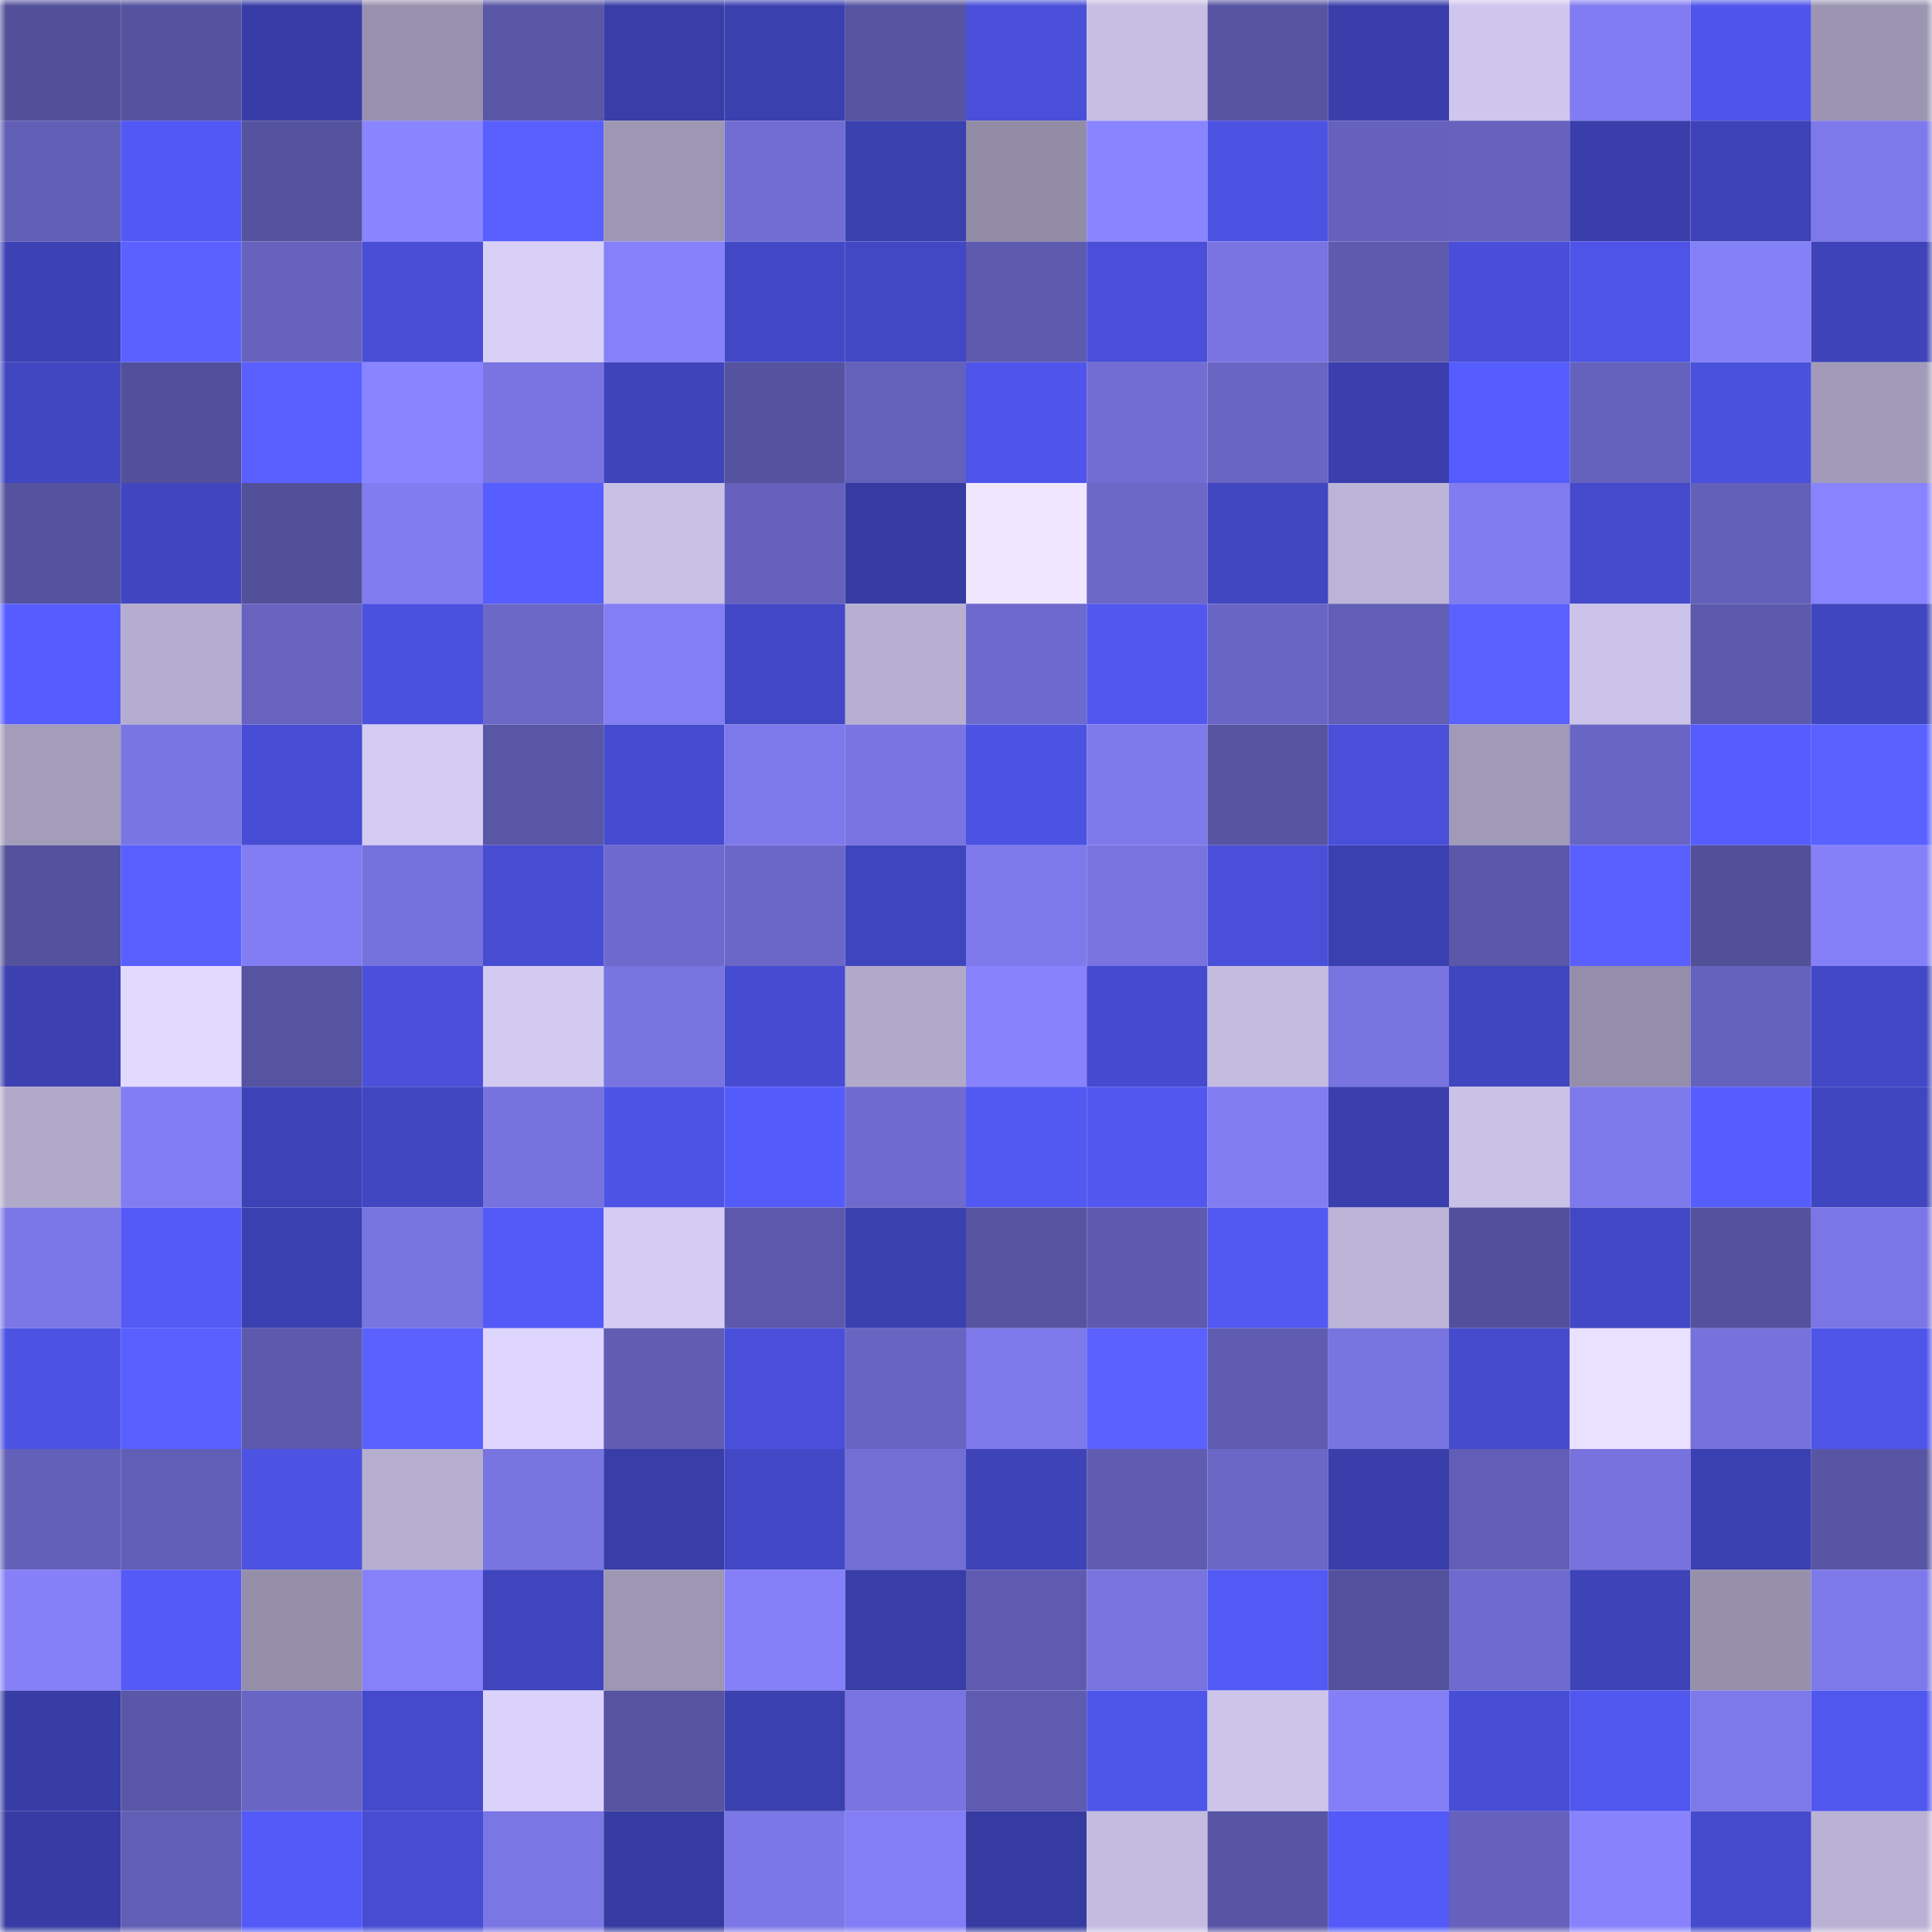<svg viewBox="0 0 160 160" fill="none" role="img" xmlns="http://www.w3.org/2000/svg" width="240" height="240" name="ethereum%2C0x7cb966cbc47903037b345f0b065d722bc9cce119"><mask id="1920762097" mask-type="alpha" maskUnits="userSpaceOnUse" x="0" y="0" width="160" height="160"><rect width="160" height="160" fill="#FFFFFF"></rect></mask><g mask="url(#1920762097)"><rect x="0" y="0" width="10" height="10" fill="#53509a"></rect><rect x="10" y="0" width="10" height="10" fill="#55529f"></rect><rect x="20" y="0" width="10" height="10" fill="#383ca6"></rect><rect x="30" y="0" width="10" height="10" fill="#9791ad"></rect><rect x="40" y="0" width="10" height="10" fill="#5956a6"></rect><rect x="50" y="0" width="10" height="10" fill="#383da7"></rect><rect x="60" y="0" width="10" height="10" fill="#3b40af"></rect><rect x="70" y="0" width="10" height="10" fill="#5653a1"></rect><rect x="80" y="0" width="10" height="10" fill="#494fd8"></rect><rect x="90" y="0" width="10" height="10" fill="#c7bfe3"></rect><rect x="100" y="0" width="10" height="10" fill="#5754a2"></rect><rect x="110" y="0" width="10" height="10" fill="#393eaa"></rect><rect x="120" y="0" width="10" height="10" fill="#cfc6ed"></rect><rect x="130" y="0" width="10" height="10" fill="#817cf1"></rect><rect x="140" y="0" width="10" height="10" fill="#4f55ea"></rect><rect x="150" y="0" width="10" height="10" fill="#9b95b2"></rect><rect x="0" y="10" width="10" height="10" fill="#615eb5"></rect><rect x="10" y="10" width="10" height="10" fill="#5258f3"></rect><rect x="20" y="10" width="10" height="10" fill="#55529e"></rect><rect x="30" y="10" width="10" height="10" fill="#8984ff"></rect><rect x="40" y="10" width="10" height="10" fill="#585fff"></rect><rect x="50" y="10" width="10" height="10" fill="#9e97b4"></rect><rect x="60" y="10" width="10" height="10" fill="#716dd2"></rect><rect x="70" y="10" width="10" height="10" fill="#3b40af"></rect><rect x="80" y="10" width="10" height="10" fill="#928ca7"></rect><rect x="90" y="10" width="10" height="10" fill="#8984ff"></rect><rect x="100" y="10" width="10" height="10" fill="#4c53e2"></rect><rect x="110" y="10" width="10" height="10" fill="#6561bc"></rect><rect x="120" y="10" width="10" height="10" fill="#6662be"></rect><rect x="130" y="10" width="10" height="10" fill="#393eab"></rect><rect x="140" y="10" width="10" height="10" fill="#3d42b6"></rect><rect x="150" y="10" width="10" height="10" fill="#7e79eb"></rect><rect x="0" y="20" width="10" height="10" fill="#3c41b3"></rect><rect x="10" y="20" width="10" height="10" fill="#5a61ff"></rect><rect x="20" y="20" width="10" height="10" fill="#6662be"></rect><rect x="30" y="20" width="10" height="10" fill="#484ed5"></rect><rect x="40" y="20" width="10" height="10" fill="#d9d0f8"></rect><rect x="50" y="20" width="10" height="10" fill="#8681fa"></rect><rect x="60" y="20" width="10" height="10" fill="#4248c5"></rect><rect x="70" y="20" width="10" height="10" fill="#4247c3"></rect><rect x="80" y="20" width="10" height="10" fill="#5e5aae"></rect><rect x="90" y="20" width="10" height="10" fill="#494fd8"></rect><rect x="100" y="20" width="10" height="10" fill="#7974e1"></rect><rect x="110" y="20" width="10" height="10" fill="#5e5baf"></rect><rect x="120" y="20" width="10" height="10" fill="#484ed7"></rect><rect x="130" y="20" width="10" height="10" fill="#4e54e7"></rect><rect x="140" y="20" width="10" height="10" fill="#8480f7"></rect><rect x="150" y="20" width="10" height="10" fill="#3e43b9"></rect><rect x="0" y="30" width="10" height="10" fill="#4146c1"></rect><rect x="10" y="30" width="10" height="10" fill="#53509b"></rect><rect x="20" y="30" width="10" height="10" fill="#5960ff"></rect><rect x="30" y="30" width="10" height="10" fill="#8984ff"></rect><rect x="40" y="30" width="10" height="10" fill="#7974e1"></rect><rect x="50" y="30" width="10" height="10" fill="#3f44bb"></rect><rect x="60" y="30" width="10" height="10" fill="#55529f"></rect><rect x="70" y="30" width="10" height="10" fill="#6461bb"></rect><rect x="80" y="30" width="10" height="10" fill="#4f55ea"></rect><rect x="90" y="30" width="10" height="10" fill="#716dd2"></rect><rect x="100" y="30" width="10" height="10" fill="#6965c3"></rect><rect x="110" y="30" width="10" height="10" fill="#3a3fad"></rect><rect x="120" y="30" width="10" height="10" fill="#565dff"></rect><rect x="130" y="30" width="10" height="10" fill="#6562bd"></rect><rect x="140" y="30" width="10" height="10" fill="#4a51dd"></rect><rect x="150" y="30" width="10" height="10" fill="#a19bb9"></rect><rect x="0" y="40" width="10" height="10" fill="#55529f"></rect><rect x="10" y="40" width="10" height="10" fill="#4146c0"></rect><rect x="20" y="40" width="10" height="10" fill="#53509a"></rect><rect x="30" y="40" width="10" height="10" fill="#817cf0"></rect><rect x="40" y="40" width="10" height="10" fill="#565eff"></rect><rect x="50" y="40" width="10" height="10" fill="#c8c0e5"></rect><rect x="60" y="40" width="10" height="10" fill="#6561bc"></rect><rect x="70" y="40" width="10" height="10" fill="#363ba1"></rect><rect x="80" y="40" width="10" height="10" fill="#f0e6ff"></rect><rect x="90" y="40" width="10" height="10" fill="#6c68c8"></rect><rect x="100" y="40" width="10" height="10" fill="#4146c1"></rect><rect x="110" y="40" width="10" height="10" fill="#bbb4d6"></rect><rect x="120" y="40" width="10" height="10" fill="#807bee"></rect><rect x="130" y="40" width="10" height="10" fill="#454acc"></rect><rect x="140" y="40" width="10" height="10" fill="#6360b9"></rect><rect x="150" y="40" width="10" height="10" fill="#8883fe"></rect><rect x="0" y="50" width="10" height="10" fill="#565dff"></rect><rect x="10" y="50" width="10" height="10" fill="#b4adcf"></rect><rect x="20" y="50" width="10" height="10" fill="#6763bf"></rect><rect x="30" y="50" width="10" height="10" fill="#4b51df"></rect><rect x="40" y="50" width="10" height="10" fill="#6c68c8"></rect><rect x="50" y="50" width="10" height="10" fill="#837ef4"></rect><rect x="60" y="50" width="10" height="10" fill="#4248c5"></rect><rect x="70" y="50" width="10" height="10" fill="#b7afd1"></rect><rect x="80" y="50" width="10" height="10" fill="#6e6acd"></rect><rect x="90" y="50" width="10" height="10" fill="#5157ef"></rect><rect x="100" y="50" width="10" height="10" fill="#6965c4"></rect><rect x="110" y="50" width="10" height="10" fill="#625eb6"></rect><rect x="120" y="50" width="10" height="10" fill="#5a61ff"></rect><rect x="130" y="50" width="10" height="10" fill="#cbc3e9"></rect><rect x="140" y="50" width="10" height="10" fill="#5c59ac"></rect><rect x="150" y="50" width="10" height="10" fill="#4046c0"></rect><rect x="0" y="60" width="10" height="10" fill="#a39cbb"></rect><rect x="10" y="60" width="10" height="10" fill="#7975e2"></rect><rect x="20" y="60" width="10" height="10" fill="#474dd4"></rect><rect x="30" y="60" width="10" height="10" fill="#d4cbf2"></rect><rect x="40" y="60" width="10" height="10" fill="#5956a5"></rect><rect x="50" y="60" width="10" height="10" fill="#464ccf"></rect><rect x="60" y="60" width="10" height="10" fill="#7e79ea"></rect><rect x="70" y="60" width="10" height="10" fill="#7974e1"></rect><rect x="80" y="60" width="10" height="10" fill="#4c53e3"></rect><rect x="90" y="60" width="10" height="10" fill="#7e7aec"></rect><rect x="100" y="60" width="10" height="10" fill="#5754a2"></rect><rect x="110" y="60" width="10" height="10" fill="#494fd9"></rect><rect x="120" y="60" width="10" height="10" fill="#a099b7"></rect><rect x="130" y="60" width="10" height="10" fill="#6965c4"></rect><rect x="140" y="60" width="10" height="10" fill="#565dff"></rect><rect x="150" y="60" width="10" height="10" fill="#5961ff"></rect><rect x="0" y="70" width="10" height="10" fill="#54519d"></rect><rect x="10" y="70" width="10" height="10" fill="#575fff"></rect><rect x="20" y="70" width="10" height="10" fill="#827df2"></rect><rect x="30" y="70" width="10" height="10" fill="#7672dc"></rect><rect x="40" y="70" width="10" height="10" fill="#474dd3"></rect><rect x="50" y="70" width="10" height="10" fill="#6e6acd"></rect><rect x="60" y="70" width="10" height="10" fill="#6b67c8"></rect><rect x="70" y="70" width="10" height="10" fill="#3f45bc"></rect><rect x="80" y="70" width="10" height="10" fill="#7f7aec"></rect><rect x="90" y="70" width="10" height="10" fill="#7873df"></rect><rect x="100" y="70" width="10" height="10" fill="#494fd8"></rect><rect x="110" y="70" width="10" height="10" fill="#3b40b0"></rect><rect x="120" y="70" width="10" height="10" fill="#5b58a9"></rect><rect x="130" y="70" width="10" height="10" fill="#5960ff"></rect><rect x="140" y="70" width="10" height="10" fill="#53509a"></rect><rect x="150" y="70" width="10" height="10" fill="#8580f8"></rect><rect x="0" y="80" width="10" height="10" fill="#3c40b1"></rect><rect x="10" y="80" width="10" height="10" fill="#e2d9ff"></rect><rect x="20" y="80" width="10" height="10" fill="#5653a0"></rect><rect x="30" y="80" width="10" height="10" fill="#4a50dc"></rect><rect x="40" y="80" width="10" height="10" fill="#d3caf1"></rect><rect x="50" y="80" width="10" height="10" fill="#7874e0"></rect><rect x="60" y="80" width="10" height="10" fill="#464cd1"></rect><rect x="70" y="80" width="10" height="10" fill="#b1a9ca"></rect><rect x="80" y="80" width="10" height="10" fill="#8883fd"></rect><rect x="90" y="80" width="10" height="10" fill="#454bce"></rect><rect x="100" y="80" width="10" height="10" fill="#c4bce0"></rect><rect x="110" y="80" width="10" height="10" fill="#7874e0"></rect><rect x="120" y="80" width="10" height="10" fill="#4046bf"></rect><rect x="130" y="80" width="10" height="10" fill="#958eaa"></rect><rect x="140" y="80" width="10" height="10" fill="#6562bd"></rect><rect x="150" y="80" width="10" height="10" fill="#4348c6"></rect><rect x="0" y="90" width="10" height="10" fill="#b1a9ca"></rect><rect x="10" y="90" width="10" height="10" fill="#827df2"></rect><rect x="20" y="90" width="10" height="10" fill="#3d43b7"></rect><rect x="30" y="90" width="10" height="10" fill="#4146c1"></rect><rect x="40" y="90" width="10" height="10" fill="#7773de"></rect><rect x="50" y="90" width="10" height="10" fill="#4d53e4"></rect><rect x="60" y="90" width="10" height="10" fill="#545bfb"></rect><rect x="70" y="90" width="10" height="10" fill="#6f6bce"></rect><rect x="80" y="90" width="10" height="10" fill="#5258f2"></rect><rect x="90" y="90" width="10" height="10" fill="#5157ef"></rect><rect x="100" y="90" width="10" height="10" fill="#827df1"></rect><rect x="110" y="90" width="10" height="10" fill="#3a3fad"></rect><rect x="120" y="90" width="10" height="10" fill="#cac1e7"></rect><rect x="130" y="90" width="10" height="10" fill="#7e79ea"></rect><rect x="140" y="90" width="10" height="10" fill="#565dff"></rect><rect x="150" y="90" width="10" height="10" fill="#4046c0"></rect><rect x="0" y="100" width="10" height="10" fill="#7b77e6"></rect><rect x="10" y="100" width="10" height="10" fill="#535af6"></rect><rect x="20" y="100" width="10" height="10" fill="#3b40b0"></rect><rect x="30" y="100" width="10" height="10" fill="#7874e0"></rect><rect x="40" y="100" width="10" height="10" fill="#535af7"></rect><rect x="50" y="100" width="10" height="10" fill="#d4ccf3"></rect><rect x="60" y="100" width="10" height="10" fill="#5c58ab"></rect><rect x="70" y="100" width="10" height="10" fill="#3b40af"></rect><rect x="80" y="100" width="10" height="10" fill="#5753a1"></rect><rect x="90" y="100" width="10" height="10" fill="#5e5aaf"></rect><rect x="100" y="100" width="10" height="10" fill="#5258f2"></rect><rect x="110" y="100" width="10" height="10" fill="#bbb4d6"></rect><rect x="120" y="100" width="10" height="10" fill="#53509b"></rect><rect x="130" y="100" width="10" height="10" fill="#4248c5"></rect><rect x="140" y="100" width="10" height="10" fill="#54519d"></rect><rect x="150" y="100" width="10" height="10" fill="#7b76e5"></rect><rect x="0" y="110" width="10" height="10" fill="#4c52e1"></rect><rect x="10" y="110" width="10" height="10" fill="#575fff"></rect><rect x="20" y="110" width="10" height="10" fill="#5d59ad"></rect><rect x="30" y="110" width="10" height="10" fill="#5a61ff"></rect><rect x="40" y="110" width="10" height="10" fill="#dfd6ff"></rect><rect x="50" y="110" width="10" height="10" fill="#605db3"></rect><rect x="60" y="110" width="10" height="10" fill="#494fda"></rect><rect x="70" y="110" width="10" height="10" fill="#6864c1"></rect><rect x="80" y="110" width="10" height="10" fill="#7e79ea"></rect><rect x="90" y="110" width="10" height="10" fill="#5a61ff"></rect><rect x="100" y="110" width="10" height="10" fill="#5f5cb2"></rect><rect x="110" y="110" width="10" height="10" fill="#7874e0"></rect><rect x="120" y="110" width="10" height="10" fill="#454bcd"></rect><rect x="130" y="110" width="10" height="10" fill="#eae0ff"></rect><rect x="140" y="110" width="10" height="10" fill="#7671db"></rect><rect x="150" y="110" width="10" height="10" fill="#4e55e8"></rect><rect x="0" y="120" width="10" height="10" fill="#6360b9"></rect><rect x="10" y="120" width="10" height="10" fill="#615eb5"></rect><rect x="20" y="120" width="10" height="10" fill="#4c52e2"></rect><rect x="30" y="120" width="10" height="10" fill="#b5aecf"></rect><rect x="40" y="120" width="10" height="10" fill="#7874e0"></rect><rect x="50" y="120" width="10" height="10" fill="#383da7"></rect><rect x="60" y="120" width="10" height="10" fill="#4248c5"></rect><rect x="70" y="120" width="10" height="10" fill="#726ed4"></rect><rect x="80" y="120" width="10" height="10" fill="#3e43b8"></rect><rect x="90" y="120" width="10" height="10" fill="#5f5cb2"></rect><rect x="100" y="120" width="10" height="10" fill="#6a67c6"></rect><rect x="110" y="120" width="10" height="10" fill="#393eaa"></rect><rect x="120" y="120" width="10" height="10" fill="#625eb6"></rect><rect x="130" y="120" width="10" height="10" fill="#7772dd"></rect><rect x="140" y="120" width="10" height="10" fill="#3b40b0"></rect><rect x="150" y="120" width="10" height="10" fill="#5855a4"></rect><rect x="0" y="130" width="10" height="10" fill="#8580f7"></rect><rect x="10" y="130" width="10" height="10" fill="#535af6"></rect><rect x="20" y="130" width="10" height="10" fill="#948ea9"></rect><rect x="30" y="130" width="10" height="10" fill="#8681f9"></rect><rect x="40" y="130" width="10" height="10" fill="#4045bd"></rect><rect x="50" y="130" width="10" height="10" fill="#9e97b4"></rect><rect x="60" y="130" width="10" height="10" fill="#8580f8"></rect><rect x="70" y="130" width="10" height="10" fill="#393da8"></rect><rect x="80" y="130" width="10" height="10" fill="#5f5bb1"></rect><rect x="90" y="130" width="10" height="10" fill="#7873df"></rect><rect x="100" y="130" width="10" height="10" fill="#5259f4"></rect><rect x="110" y="130" width="10" height="10" fill="#54519c"></rect><rect x="120" y="130" width="10" height="10" fill="#6f6bce"></rect><rect x="130" y="130" width="10" height="10" fill="#3e43b8"></rect><rect x="140" y="130" width="10" height="10" fill="#9690ab"></rect><rect x="150" y="130" width="10" height="10" fill="#7e79eb"></rect><rect x="0" y="140" width="10" height="10" fill="#383ca5"></rect><rect x="10" y="140" width="10" height="10" fill="#5a57a8"></rect><rect x="20" y="140" width="10" height="10" fill="#6965c4"></rect><rect x="30" y="140" width="10" height="10" fill="#444acb"></rect><rect x="40" y="140" width="10" height="10" fill="#dbd2fb"></rect><rect x="50" y="140" width="10" height="10" fill="#5653a0"></rect><rect x="60" y="140" width="10" height="10" fill="#3b40b0"></rect><rect x="70" y="140" width="10" height="10" fill="#7974e1"></rect><rect x="80" y="140" width="10" height="10" fill="#5f5bb1"></rect><rect x="90" y="140" width="10" height="10" fill="#4e55e9"></rect><rect x="100" y="140" width="10" height="10" fill="#cdc4ea"></rect><rect x="110" y="140" width="10" height="10" fill="#847ff6"></rect><rect x="120" y="140" width="10" height="10" fill="#484dd5"></rect><rect x="130" y="140" width="10" height="10" fill="#5057ee"></rect><rect x="140" y="140" width="10" height="10" fill="#7d79e9"></rect><rect x="150" y="140" width="10" height="10" fill="#5057ef"></rect><rect x="0" y="150" width="10" height="10" fill="#373ba3"></rect><rect x="10" y="150" width="10" height="10" fill="#615eb5"></rect><rect x="20" y="150" width="10" height="10" fill="#535af7"></rect><rect x="30" y="150" width="10" height="10" fill="#474dd2"></rect><rect x="40" y="150" width="10" height="10" fill="#7a76e4"></rect><rect x="50" y="150" width="10" height="10" fill="#363ba1"></rect><rect x="60" y="150" width="10" height="10" fill="#7b77e6"></rect><rect x="70" y="150" width="10" height="10" fill="#837ef5"></rect><rect x="80" y="150" width="10" height="10" fill="#363ba2"></rect><rect x="90" y="150" width="10" height="10" fill="#c4bce0"></rect><rect x="100" y="150" width="10" height="10" fill="#5855a5"></rect><rect x="110" y="150" width="10" height="10" fill="#535af7"></rect><rect x="120" y="150" width="10" height="10" fill="#6561bc"></rect><rect x="130" y="150" width="10" height="10" fill="#8883fd"></rect><rect x="140" y="150" width="10" height="10" fill="#454bcd"></rect><rect x="150" y="150" width="10" height="10" fill="#bab2d5"></rect></g></svg>